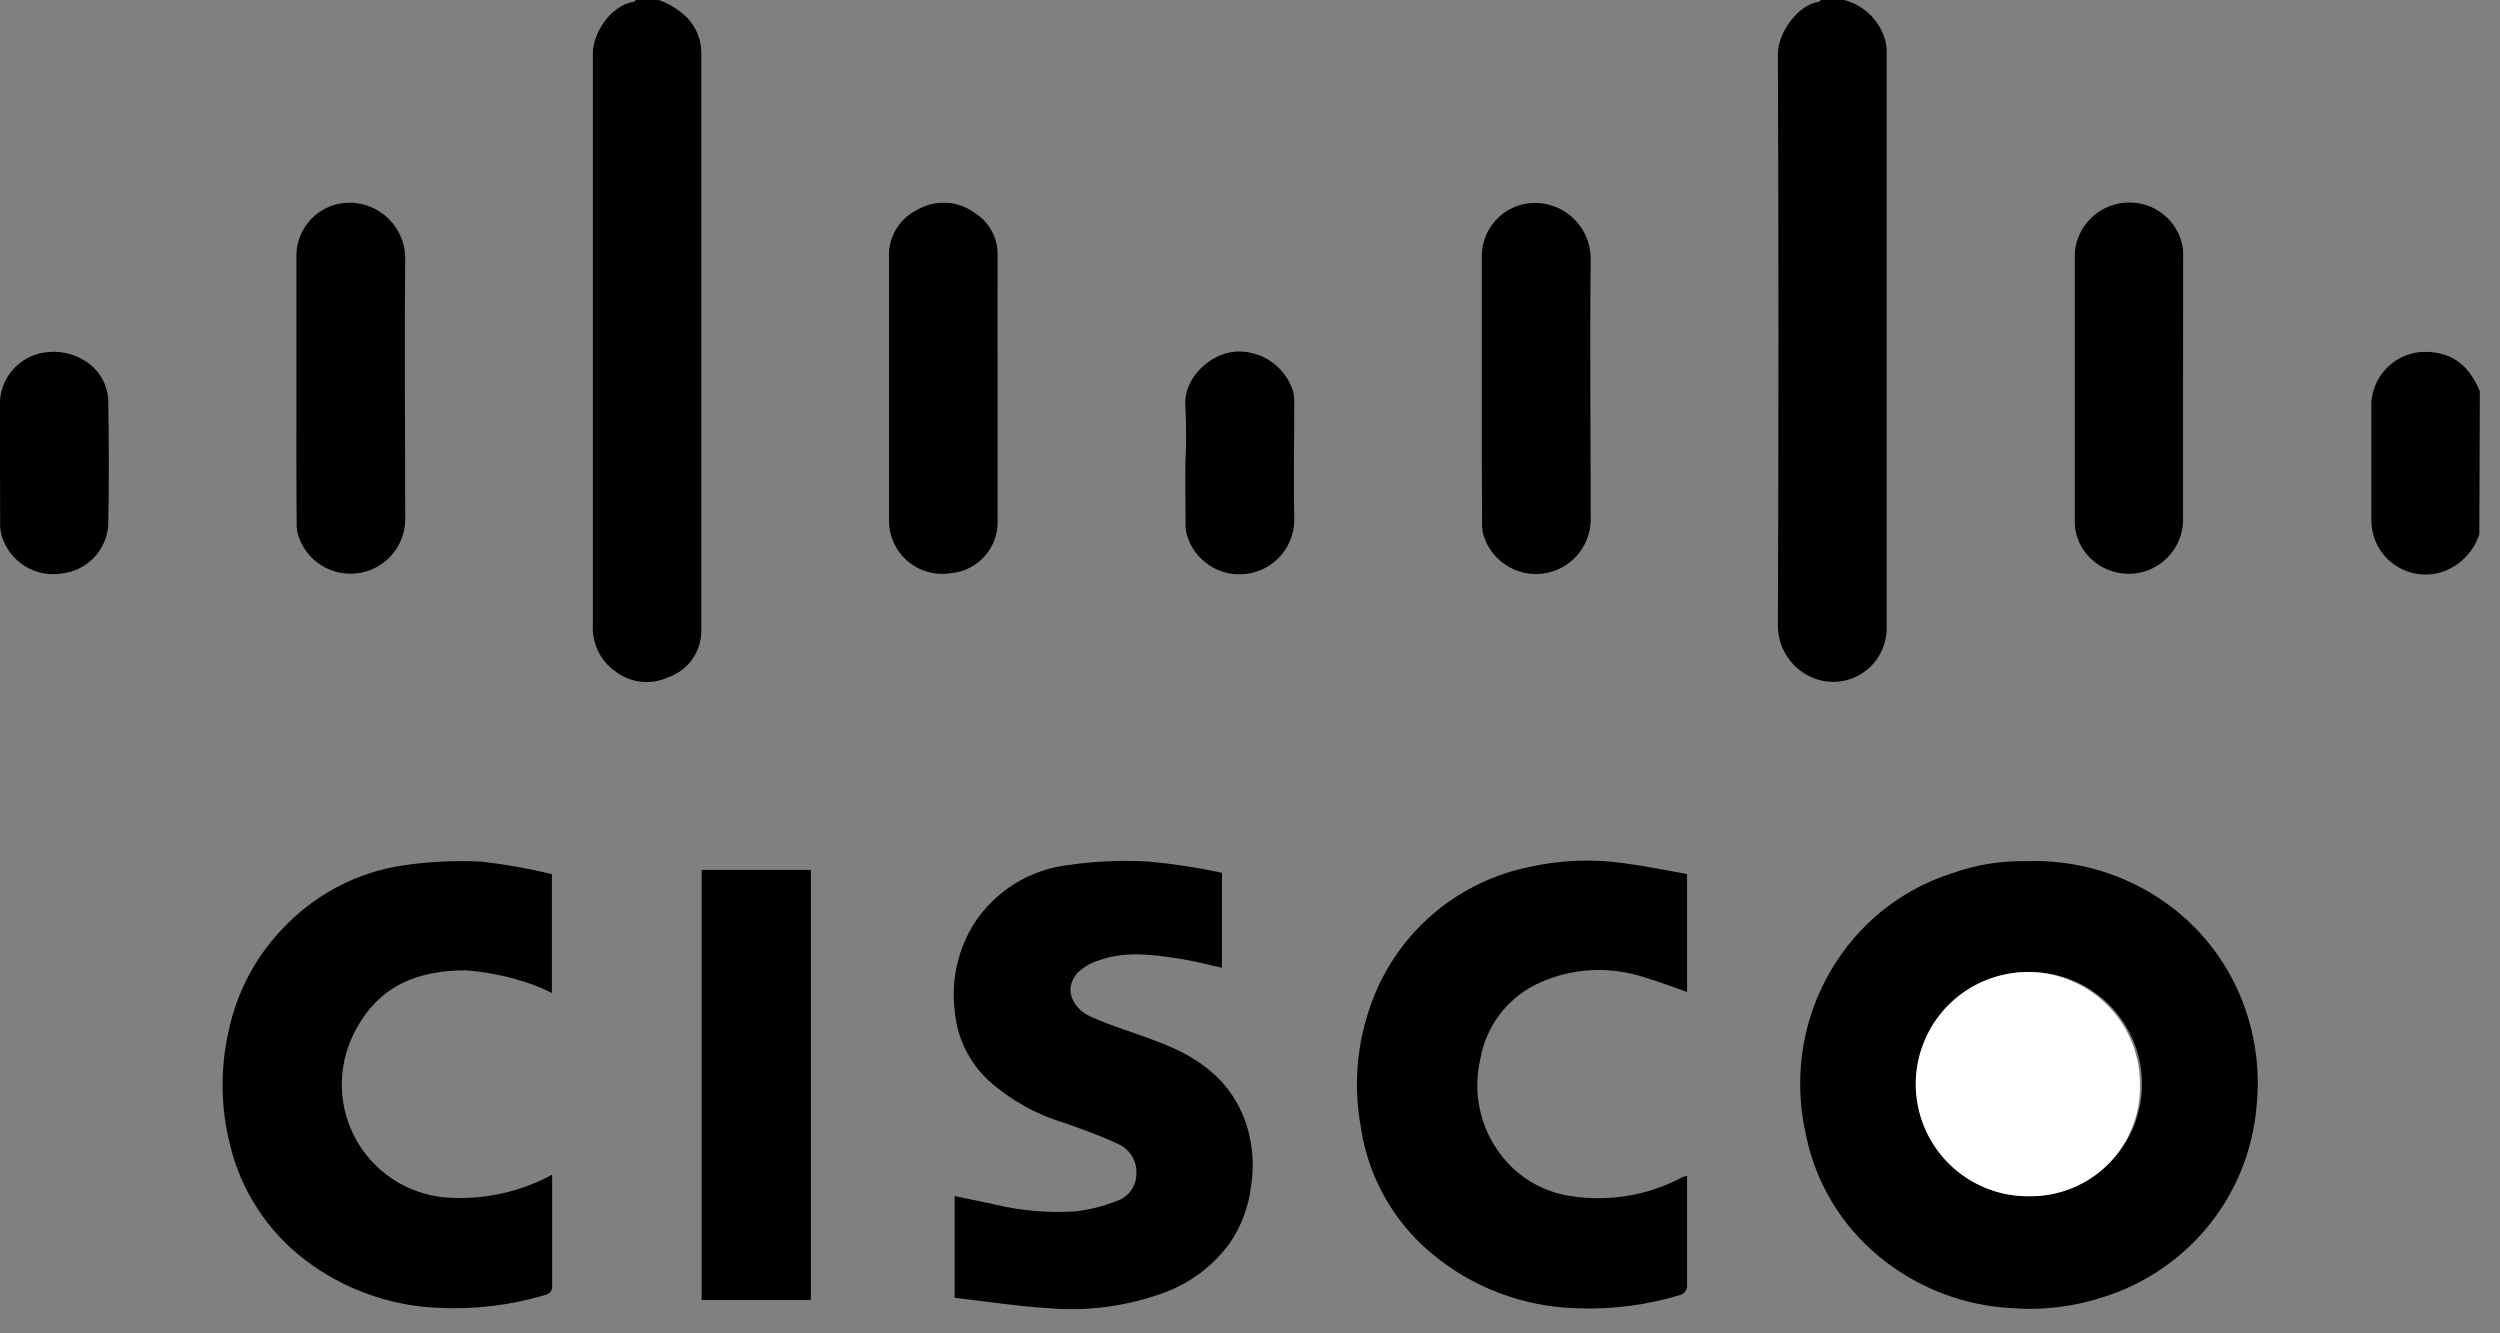 <svg width="90" height="48" viewBox="0 0 90 48" fill="none" xmlns="http://www.w3.org/2000/svg">
<rect x="0" y="0" width="90" height="48" fill="#808080" stroke="none"/>
<path d="M66.385 0C66.738 0.091 67.061 0.272 67.321 0.527C67.581 0.782 67.77 1.101 67.868 1.451C67.901 1.573 67.918 1.698 67.918 1.823C67.918 8.777 67.918 15.731 67.918 22.685C67.908 22.968 67.836 23.247 67.707 23.499C67.577 23.752 67.393 23.973 67.168 24.146C66.943 24.319 66.683 24.441 66.406 24.502C66.129 24.563 65.841 24.562 65.564 24.499C65.114 24.392 64.715 24.134 64.431 23.769C64.147 23.403 63.997 22.952 64.004 22.49C64.031 15.636 64.031 8.785 64.004 1.937C64.004 1.175 64.739 0.154 65.487 0.063C65.487 0.063 65.532 0.023 65.555 0H66.385Z" fill="black"/>
<path d="M23.709 0C24.105 0.135 24.464 0.36 24.757 0.658C25.062 0.987 25.236 1.416 25.247 1.864C25.247 8.818 25.247 15.758 25.247 22.685C25.253 23.054 25.143 23.416 24.932 23.72C24.721 24.023 24.42 24.253 24.072 24.376C23.76 24.523 23.413 24.58 23.07 24.541C22.727 24.502 22.402 24.368 22.131 24.154C21.872 23.966 21.664 23.716 21.526 23.427C21.389 23.138 21.325 22.819 21.342 22.499C21.342 15.642 21.342 8.783 21.342 1.923C21.342 1.188 21.986 0.19 22.82 0.063C22.848 0.063 22.866 0.023 22.889 0H23.709Z" fill="black"/>
<path d="M89.256 19.235C89.151 19.553 88.974 19.842 88.738 20.078C88.501 20.314 88.213 20.492 87.895 20.596C87.604 20.686 87.295 20.707 86.994 20.656C86.694 20.605 86.409 20.484 86.163 20.303C85.918 20.123 85.718 19.887 85.58 19.615C85.442 19.342 85.37 19.042 85.369 18.737C85.369 17.317 85.369 15.902 85.369 14.487C85.399 14.024 85.593 13.586 85.918 13.253C86.242 12.92 86.675 12.714 87.138 12.673C88.222 12.61 88.87 13.127 89.274 14.079L89.256 19.235Z" fill="black"/>
<path d="M72.929 31.002C74.751 30.932 76.544 31.473 78.022 32.54C79.218 33.404 80.144 34.59 80.693 35.959C81.184 37.178 81.371 38.498 81.238 39.805C81.105 41.456 80.454 43.022 79.378 44.281C78.406 45.415 77.135 46.253 75.709 46.698C74.648 47.046 73.529 47.18 72.417 47.093C70.67 47.001 68.999 46.351 67.65 45.238C66.29 44.121 65.358 42.569 65.011 40.843C64.877 40.248 64.808 39.64 64.807 39.029C64.799 37.102 65.487 35.236 66.743 33.773C67.681 32.684 68.902 31.875 70.272 31.438C71.124 31.132 72.024 30.984 72.929 31.002ZM73.061 43.061C73.852 43.064 74.626 42.834 75.287 42.401C75.949 41.967 76.469 41.348 76.781 40.622C77.094 39.896 77.187 39.093 77.048 38.315C76.909 37.536 76.544 36.815 75.999 36.242C75.453 35.669 74.752 35.269 73.981 35.092C73.21 34.914 72.404 34.967 71.663 35.243C70.922 35.52 70.278 36.008 69.813 36.648C69.347 37.287 69.079 38.049 69.043 38.839C69.009 39.384 69.088 39.93 69.274 40.443C69.461 40.956 69.751 41.425 70.127 41.821C70.502 42.217 70.955 42.532 71.458 42.745C71.96 42.958 72.501 43.066 73.047 43.061H73.061Z" fill="black"/>
<path d="M43.99 31.42V34.839C43.487 34.73 43.006 34.599 42.521 34.522C41.537 34.372 40.544 34.218 39.569 34.572C39.276 34.657 39.008 34.813 38.788 35.025C38.249 35.651 38.666 36.318 39.242 36.59C40.022 36.948 40.861 37.179 41.668 37.497C43.029 38.005 44.172 38.762 44.757 40.172C45.078 40.972 45.175 41.844 45.038 42.694C44.954 43.432 44.691 44.139 44.272 44.753C43.673 45.575 42.842 46.199 41.886 46.544C40.556 47.029 39.137 47.216 37.727 47.093C36.602 47.025 35.487 46.848 34.367 46.721V43.057L35.773 43.352C36.735 43.587 37.727 43.674 38.716 43.61C39.223 43.551 39.72 43.426 40.194 43.238C40.408 43.169 40.593 43.033 40.722 42.85C40.852 42.667 40.918 42.447 40.911 42.222C40.917 41.996 40.853 41.773 40.728 41.584C40.603 41.395 40.423 41.249 40.212 41.166C39.596 40.875 38.947 40.649 38.308 40.422C37.3 40.119 36.371 39.599 35.587 38.898C34.887 38.244 34.454 37.354 34.371 36.399C34.232 35.29 34.484 34.168 35.083 33.225C35.449 32.667 35.929 32.194 36.492 31.837C37.055 31.48 37.688 31.248 38.349 31.157C39.342 31.006 40.348 30.958 41.351 31.016C42.238 31.099 43.119 31.233 43.99 31.42Z" fill="black"/>
<path d="M60.734 42.331C60.734 43.692 60.734 45.012 60.734 46.336C60.725 46.395 60.701 46.451 60.664 46.498C60.628 46.546 60.58 46.583 60.526 46.608C59.308 46.982 58.035 47.147 56.762 47.098C54.839 47.047 52.99 46.346 51.519 45.107C50.14 43.949 49.237 42.323 48.984 40.54C48.689 38.905 48.882 37.219 49.537 35.692C50.025 34.558 50.779 33.559 51.736 32.78C52.694 32 53.825 31.464 55.034 31.216C56.169 30.957 57.342 30.911 58.494 31.08C59.247 31.179 59.991 31.334 60.734 31.465V35.71C60.208 35.529 59.696 35.329 59.17 35.175C57.954 34.779 56.635 34.845 55.465 35.361C54.901 35.605 54.408 35.986 54.029 36.469C53.65 36.952 53.396 37.522 53.292 38.127C53.151 38.725 53.146 39.347 53.277 39.948C53.408 40.548 53.672 41.112 54.05 41.597C54.657 42.385 55.546 42.908 56.53 43.057C57.919 43.276 59.341 43.036 60.58 42.372C60.63 42.353 60.682 42.34 60.734 42.331Z" fill="black"/>
<path d="M19.868 31.467V35.748C19.545 35.586 19.21 35.45 18.866 35.34C18.183 35.123 17.476 34.986 16.762 34.932C15.138 34.932 13.632 35.413 12.743 37.2C12.432 37.816 12.282 38.501 12.307 39.191C12.332 39.88 12.532 40.553 12.887 41.144C13.243 41.736 13.743 42.228 14.34 42.574C14.938 42.92 15.613 43.109 16.303 43.123C17.548 43.17 18.782 42.882 19.877 42.288V42.624C19.877 43.83 19.877 45.041 19.877 46.252C19.877 46.456 19.85 46.556 19.601 46.628C18.355 46.995 17.056 47.149 15.759 47.082C14.037 47.008 12.377 46.411 11.002 45.372C9.641 44.343 8.679 42.873 8.281 41.213C7.944 39.885 7.924 38.496 8.222 37.159C8.525 35.672 9.267 34.31 10.353 33.249C11.485 32.116 12.954 31.379 14.539 31.15C15.464 31.015 16.4 30.971 17.333 31.018C18.186 31.117 19.033 31.267 19.868 31.467Z" fill="black"/>
<path d="M29.192 46.799H25.26V31.316H29.192V46.799Z" fill="black"/>
<path d="M10.671 13.971C10.671 12.366 10.671 10.765 10.671 9.159C10.678 8.876 10.749 8.598 10.877 8.345C11.005 8.093 11.187 7.872 11.411 7.698C11.635 7.525 11.895 7.403 12.171 7.342C12.448 7.281 12.735 7.282 13.011 7.345C13.464 7.444 13.868 7.697 14.156 8.061C14.444 8.425 14.597 8.877 14.589 9.341C14.553 12.474 14.589 15.613 14.589 18.747C14.574 19.214 14.393 19.66 14.079 20.006C13.765 20.353 13.338 20.576 12.875 20.637C12.411 20.698 11.941 20.593 11.548 20.339C11.156 20.086 10.865 19.702 10.73 19.254C10.697 19.135 10.68 19.011 10.68 18.887C10.666 17.245 10.671 15.608 10.671 13.971Z" fill="black"/>
<path d="M78.589 14.014C78.589 15.62 78.589 17.221 78.589 18.822C78.562 19.237 78.404 19.633 78.137 19.952C77.871 20.271 77.509 20.498 77.106 20.599C76.702 20.699 76.277 20.669 75.892 20.513C75.506 20.357 75.18 20.082 74.961 19.729C74.8 19.467 74.708 19.169 74.693 18.863C74.693 15.602 74.693 12.336 74.693 9.076C74.735 8.631 74.926 8.214 75.236 7.893C75.546 7.571 75.956 7.365 76.399 7.307C76.873 7.242 77.354 7.354 77.751 7.622C78.147 7.89 78.431 8.294 78.548 8.758C78.579 8.88 78.594 9.005 78.594 9.13C78.589 10.763 78.589 12.391 78.589 14.014Z" fill="black"/>
<path d="M53.346 13.974C53.346 12.373 53.346 10.768 53.346 9.167C53.355 8.884 53.426 8.606 53.554 8.353C53.683 8.1 53.866 7.879 54.09 7.706C54.314 7.532 54.574 7.411 54.851 7.35C55.128 7.289 55.415 7.29 55.691 7.353C56.143 7.453 56.547 7.707 56.834 8.07C57.12 8.434 57.273 8.885 57.265 9.348C57.229 12.482 57.265 15.616 57.265 18.754C57.25 19.224 57.068 19.674 56.751 20.021C56.434 20.369 56.003 20.592 55.536 20.65C55.069 20.708 54.597 20.597 54.205 20.338C53.812 20.078 53.526 19.687 53.396 19.235C53.367 19.112 53.353 18.985 53.355 18.858C53.342 17.226 53.346 15.602 53.346 13.974Z" fill="black"/>
<path d="M35.913 14.007V18.682C35.942 19.167 35.78 19.643 35.461 20.008C35.142 20.374 34.692 20.6 34.208 20.637C33.936 20.679 33.659 20.661 33.394 20.586C33.13 20.511 32.884 20.379 32.675 20.201C32.466 20.022 32.298 19.8 32.182 19.551C32.066 19.301 32.006 19.03 32.004 18.755C32.004 15.592 32.004 12.433 32.004 9.276C31.987 8.926 32.071 8.578 32.247 8.274C32.424 7.971 32.684 7.725 32.997 7.567C33.318 7.374 33.689 7.281 34.063 7.299C34.437 7.318 34.797 7.447 35.097 7.671C35.355 7.833 35.566 8.06 35.709 8.329C35.853 8.598 35.923 8.899 35.913 9.204C35.909 10.805 35.913 12.406 35.913 14.007Z" fill="black"/>
<path d="M42.675 16.649C42.709 15.989 42.709 15.327 42.675 14.667C42.562 13.601 43.637 12.613 44.671 12.654C45.091 12.67 45.497 12.815 45.832 13.069C46.168 13.322 46.418 13.673 46.548 14.073C46.579 14.195 46.594 14.32 46.594 14.445C46.594 15.887 46.562 17.325 46.594 18.758C46.581 19.229 46.4 19.68 46.084 20.029C45.767 20.378 45.337 20.602 44.869 20.661C44.402 20.72 43.929 20.61 43.536 20.351C43.142 20.092 42.855 19.701 42.725 19.248C42.688 19.099 42.673 18.947 42.68 18.794C42.671 18.087 42.675 17.37 42.675 16.649Z" fill="black"/>
<path d="M0 16.665V14.398C0.036 13.952 0.23 13.534 0.547 13.218C0.863 12.902 1.282 12.71 1.728 12.675C2.258 12.621 2.788 12.772 3.211 13.096C3.411 13.248 3.576 13.441 3.695 13.663C3.813 13.884 3.881 14.129 3.896 14.38C3.923 15.89 3.927 17.4 3.896 18.915C3.865 19.351 3.681 19.763 3.378 20.079C3.075 20.395 2.671 20.594 2.236 20.643C1.769 20.722 1.29 20.627 0.889 20.376C0.488 20.125 0.192 19.736 0.059 19.282C0.028 19.174 0.009 19.063 0.005 18.951C4.42893e-06 18.171 0 17.418 0 16.665Z" fill="black"/>
<path d="M73.047 43.065C72.246 43.074 71.459 42.843 70.789 42.404C70.118 41.964 69.594 41.335 69.283 40.596C68.971 39.857 68.887 39.042 69.04 38.255C69.194 37.469 69.579 36.745 70.145 36.178C70.711 35.61 71.434 35.224 72.22 35.069C73.007 34.913 73.822 34.996 74.561 35.306C75.301 35.615 75.931 36.138 76.373 36.808C76.814 37.477 77.045 38.263 77.038 39.065C77.048 39.592 76.952 40.115 76.755 40.605C76.558 41.094 76.264 41.538 75.892 41.912C75.519 42.285 75.076 42.579 74.587 42.777C74.098 42.975 73.575 43.073 73.047 43.065Z" fill="white"/>
</svg>
